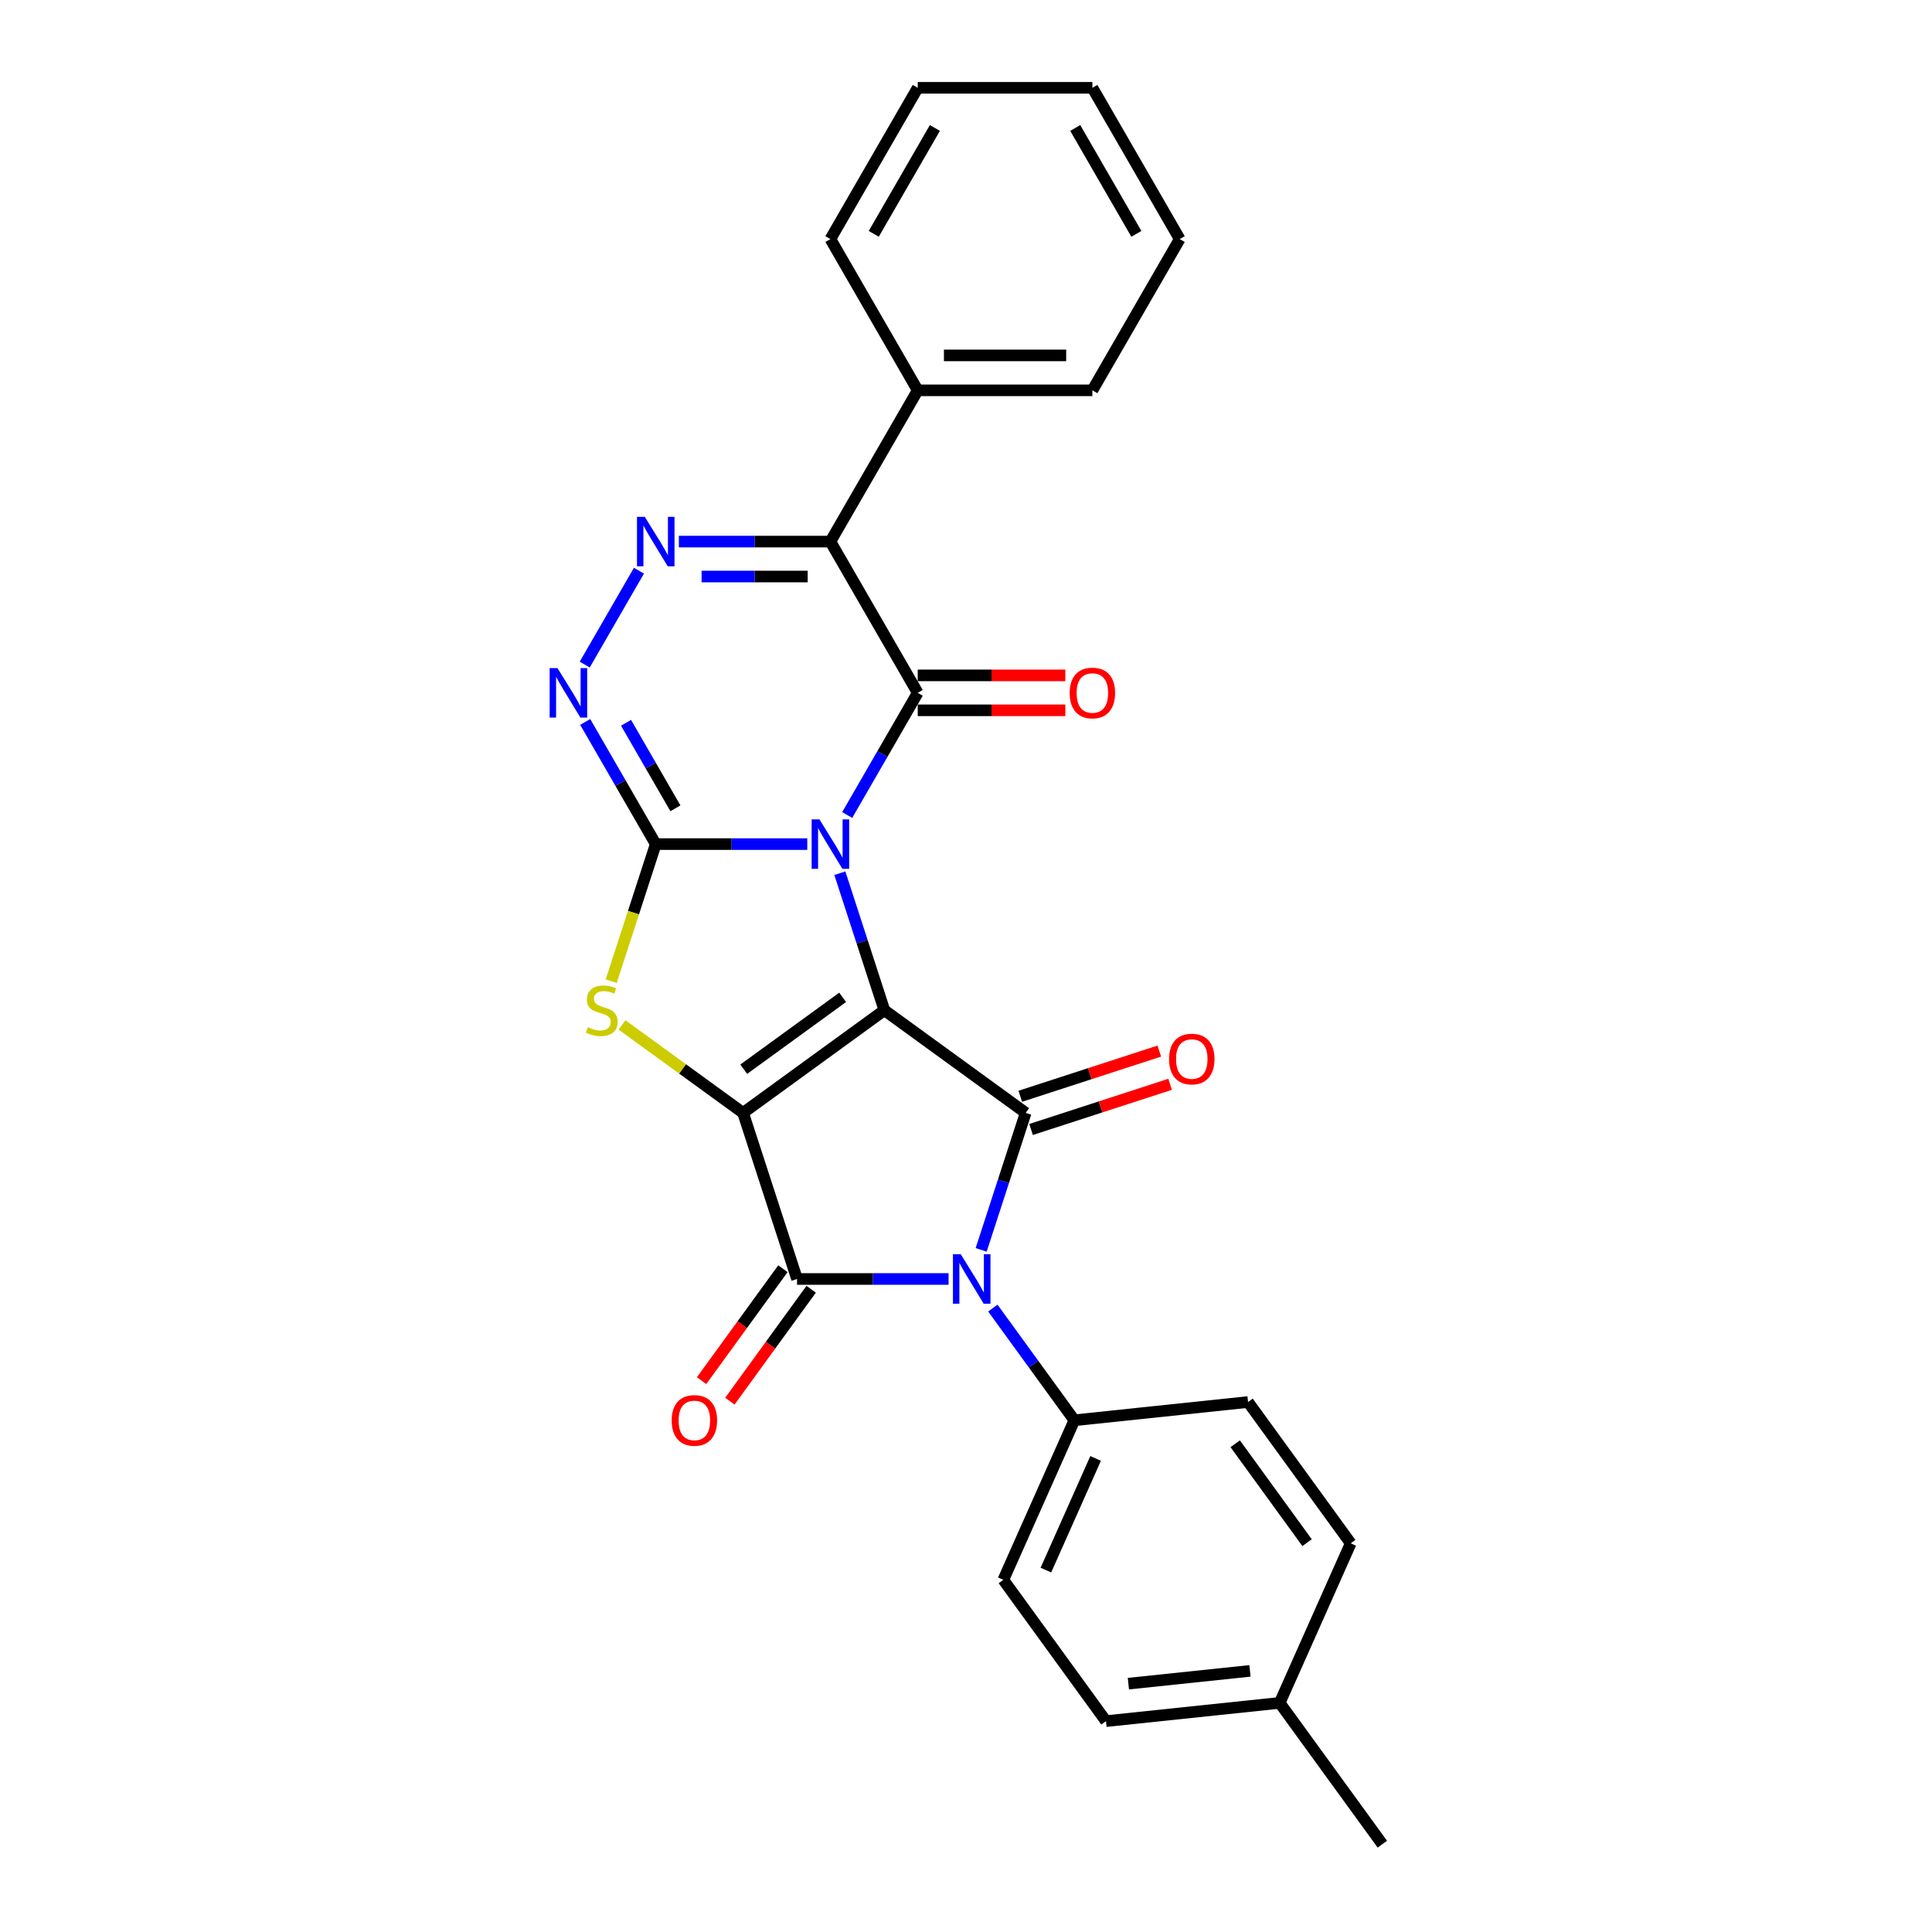 <?xml version='1.0' encoding='iso-8859-1'?>
<svg version='1.1' baseProfile='full'
              xmlns='http://www.w3.org/2000/svg'
                      xmlns:rdkit='http://www.rdkit.org/xml'
                      xmlns:xlink='http://www.w3.org/1999/xlink'
                  xml:space='preserve'
width='1000px' height='1000px' viewBox='0 0 1000 1000'>
<!-- END OF HEADER -->
<rect style='opacity:1.0;fill:#FFFFFF;stroke:none' width='1000' height='1000' x='0' y='0'> </rect>
<path class='bond-0' d='M 434.707,451.968 L 446.228,487.426' style='fill:none;fill-rule:evenodd;stroke:#0000FF;stroke-width:6px;stroke-linecap:butt;stroke-linejoin:miter;stroke-opacity:1' />
<path class='bond-0' d='M 446.228,487.426 L 457.75,522.884' style='fill:none;fill-rule:evenodd;stroke:#000000;stroke-width:6px;stroke-linecap:butt;stroke-linejoin:miter;stroke-opacity:1' />
<path class='bond-2' d='M 417.845,436.907 L 378.628,436.907' style='fill:none;fill-rule:evenodd;stroke:#0000FF;stroke-width:6px;stroke-linecap:butt;stroke-linejoin:miter;stroke-opacity:1' />
<path class='bond-2' d='M 378.628,436.907 L 339.412,436.907' style='fill:none;fill-rule:evenodd;stroke:#000000;stroke-width:6px;stroke-linecap:butt;stroke-linejoin:miter;stroke-opacity:1' />
<path class='bond-6' d='M 438.509,421.846 L 456.762,390.231' style='fill:none;fill-rule:evenodd;stroke:#0000FF;stroke-width:6px;stroke-linecap:butt;stroke-linejoin:miter;stroke-opacity:1' />
<path class='bond-6' d='M 456.762,390.231 L 475.015,358.616' style='fill:none;fill-rule:evenodd;stroke:#000000;stroke-width:6px;stroke-linecap:butt;stroke-linejoin:miter;stroke-opacity:1' />
<path class='bond-1' d='M 457.75,522.884 L 384.613,576.021' style='fill:none;fill-rule:evenodd;stroke:#000000;stroke-width:6px;stroke-linecap:butt;stroke-linejoin:miter;stroke-opacity:1' />
<path class='bond-1' d='M 436.152,516.227 L 384.956,553.423' style='fill:none;fill-rule:evenodd;stroke:#000000;stroke-width:6px;stroke-linecap:butt;stroke-linejoin:miter;stroke-opacity:1' />
<path class='bond-3' d='M 457.75,522.884 L 530.886,576.021' style='fill:none;fill-rule:evenodd;stroke:#000000;stroke-width:6px;stroke-linecap:butt;stroke-linejoin:miter;stroke-opacity:1' />
<path class='bond-5' d='M 384.613,576.021 L 412.549,661.998' style='fill:none;fill-rule:evenodd;stroke:#000000;stroke-width:6px;stroke-linecap:butt;stroke-linejoin:miter;stroke-opacity:1' />
<path class='bond-28' d='M 384.613,576.021 L 353.279,553.255' style='fill:none;fill-rule:evenodd;stroke:#000000;stroke-width:6px;stroke-linecap:butt;stroke-linejoin:miter;stroke-opacity:1' />
<path class='bond-28' d='M 353.279,553.255 L 321.945,530.49' style='fill:none;fill-rule:evenodd;stroke:#CCCC00;stroke-width:6px;stroke-linecap:butt;stroke-linejoin:miter;stroke-opacity:1' />
<path class='bond-7' d='M 339.412,436.907 L 327.885,472.383' style='fill:none;fill-rule:evenodd;stroke:#000000;stroke-width:6px;stroke-linecap:butt;stroke-linejoin:miter;stroke-opacity:1' />
<path class='bond-7' d='M 327.885,472.383 L 316.358,507.859' style='fill:none;fill-rule:evenodd;stroke:#CCCC00;stroke-width:6px;stroke-linecap:butt;stroke-linejoin:miter;stroke-opacity:1' />
<path class='bond-10' d='M 339.412,436.907 L 321.159,405.292' style='fill:none;fill-rule:evenodd;stroke:#000000;stroke-width:6px;stroke-linecap:butt;stroke-linejoin:miter;stroke-opacity:1' />
<path class='bond-10' d='M 321.159,405.292 L 302.906,373.677' style='fill:none;fill-rule:evenodd;stroke:#0000FF;stroke-width:6px;stroke-linecap:butt;stroke-linejoin:miter;stroke-opacity:1' />
<path class='bond-10' d='M 349.594,418.382 L 336.817,396.252' style='fill:none;fill-rule:evenodd;stroke:#000000;stroke-width:6px;stroke-linecap:butt;stroke-linejoin:miter;stroke-opacity:1' />
<path class='bond-10' d='M 336.817,396.252 L 324.04,374.121' style='fill:none;fill-rule:evenodd;stroke:#0000FF;stroke-width:6px;stroke-linecap:butt;stroke-linejoin:miter;stroke-opacity:1' />
<path class='bond-4' d='M 530.886,576.021 L 519.365,611.479' style='fill:none;fill-rule:evenodd;stroke:#000000;stroke-width:6px;stroke-linecap:butt;stroke-linejoin:miter;stroke-opacity:1' />
<path class='bond-4' d='M 519.365,611.479 L 507.844,646.937' style='fill:none;fill-rule:evenodd;stroke:#0000FF;stroke-width:6px;stroke-linecap:butt;stroke-linejoin:miter;stroke-opacity:1' />
<path class='bond-12' d='M 533.68,584.619 L 569.662,572.927' style='fill:none;fill-rule:evenodd;stroke:#000000;stroke-width:6px;stroke-linecap:butt;stroke-linejoin:miter;stroke-opacity:1' />
<path class='bond-12' d='M 569.662,572.927 L 605.645,561.236' style='fill:none;fill-rule:evenodd;stroke:#FF0000;stroke-width:6px;stroke-linecap:butt;stroke-linejoin:miter;stroke-opacity:1' />
<path class='bond-12' d='M 528.093,567.423 L 564.075,555.732' style='fill:none;fill-rule:evenodd;stroke:#000000;stroke-width:6px;stroke-linecap:butt;stroke-linejoin:miter;stroke-opacity:1' />
<path class='bond-12' d='M 564.075,555.732 L 600.058,544.04' style='fill:none;fill-rule:evenodd;stroke:#FF0000;stroke-width:6px;stroke-linecap:butt;stroke-linejoin:miter;stroke-opacity:1' />
<path class='bond-11' d='M 513.893,677.059 L 534.99,706.097' style='fill:none;fill-rule:evenodd;stroke:#0000FF;stroke-width:6px;stroke-linecap:butt;stroke-linejoin:miter;stroke-opacity:1' />
<path class='bond-11' d='M 534.99,706.097 L 556.087,735.135' style='fill:none;fill-rule:evenodd;stroke:#000000;stroke-width:6px;stroke-linecap:butt;stroke-linejoin:miter;stroke-opacity:1' />
<path class='bond-29' d='M 490.981,661.998 L 451.765,661.998' style='fill:none;fill-rule:evenodd;stroke:#0000FF;stroke-width:6px;stroke-linecap:butt;stroke-linejoin:miter;stroke-opacity:1' />
<path class='bond-29' d='M 451.765,661.998 L 412.549,661.998' style='fill:none;fill-rule:evenodd;stroke:#000000;stroke-width:6px;stroke-linecap:butt;stroke-linejoin:miter;stroke-opacity:1' />
<path class='bond-13' d='M 405.235,656.685 L 384.19,685.65' style='fill:none;fill-rule:evenodd;stroke:#000000;stroke-width:6px;stroke-linecap:butt;stroke-linejoin:miter;stroke-opacity:1' />
<path class='bond-13' d='M 384.19,685.65 L 363.145,714.616' style='fill:none;fill-rule:evenodd;stroke:#FF0000;stroke-width:6px;stroke-linecap:butt;stroke-linejoin:miter;stroke-opacity:1' />
<path class='bond-13' d='M 419.862,667.312 L 398.818,696.278' style='fill:none;fill-rule:evenodd;stroke:#000000;stroke-width:6px;stroke-linecap:butt;stroke-linejoin:miter;stroke-opacity:1' />
<path class='bond-13' d='M 398.818,696.278 L 377.773,725.243' style='fill:none;fill-rule:evenodd;stroke:#FF0000;stroke-width:6px;stroke-linecap:butt;stroke-linejoin:miter;stroke-opacity:1' />
<path class='bond-8' d='M 475.015,358.616 L 429.814,280.326' style='fill:none;fill-rule:evenodd;stroke:#000000;stroke-width:6px;stroke-linecap:butt;stroke-linejoin:miter;stroke-opacity:1' />
<path class='bond-14' d='M 475.015,367.656 L 513.21,367.656' style='fill:none;fill-rule:evenodd;stroke:#000000;stroke-width:6px;stroke-linecap:butt;stroke-linejoin:miter;stroke-opacity:1' />
<path class='bond-14' d='M 513.21,367.656 L 551.404,367.656' style='fill:none;fill-rule:evenodd;stroke:#FF0000;stroke-width:6px;stroke-linecap:butt;stroke-linejoin:miter;stroke-opacity:1' />
<path class='bond-14' d='M 475.015,349.576 L 513.21,349.576' style='fill:none;fill-rule:evenodd;stroke:#000000;stroke-width:6px;stroke-linecap:butt;stroke-linejoin:miter;stroke-opacity:1' />
<path class='bond-14' d='M 513.21,349.576 L 551.404,349.576' style='fill:none;fill-rule:evenodd;stroke:#FF0000;stroke-width:6px;stroke-linecap:butt;stroke-linejoin:miter;stroke-opacity:1' />
<path class='bond-9' d='M 429.814,280.326 L 390.597,280.326' style='fill:none;fill-rule:evenodd;stroke:#000000;stroke-width:6px;stroke-linecap:butt;stroke-linejoin:miter;stroke-opacity:1' />
<path class='bond-9' d='M 390.597,280.326 L 351.381,280.326' style='fill:none;fill-rule:evenodd;stroke:#0000FF;stroke-width:6px;stroke-linecap:butt;stroke-linejoin:miter;stroke-opacity:1' />
<path class='bond-9' d='M 418.049,298.406 L 390.597,298.406' style='fill:none;fill-rule:evenodd;stroke:#000000;stroke-width:6px;stroke-linecap:butt;stroke-linejoin:miter;stroke-opacity:1' />
<path class='bond-9' d='M 390.597,298.406 L 363.146,298.406' style='fill:none;fill-rule:evenodd;stroke:#0000FF;stroke-width:6px;stroke-linecap:butt;stroke-linejoin:miter;stroke-opacity:1' />
<path class='bond-15' d='M 429.814,280.326 L 475.015,202.035' style='fill:none;fill-rule:evenodd;stroke:#000000;stroke-width:6px;stroke-linecap:butt;stroke-linejoin:miter;stroke-opacity:1' />
<path class='bond-27' d='M 330.716,295.387 L 302.655,343.99' style='fill:none;fill-rule:evenodd;stroke:#0000FF;stroke-width:6px;stroke-linecap:butt;stroke-linejoin:miter;stroke-opacity:1' />
<path class='bond-16' d='M 556.087,735.135 L 519.318,817.722' style='fill:none;fill-rule:evenodd;stroke:#000000;stroke-width:6px;stroke-linecap:butt;stroke-linejoin:miter;stroke-opacity:1' />
<path class='bond-16' d='M 567.089,754.877 L 541.35,812.688' style='fill:none;fill-rule:evenodd;stroke:#000000;stroke-width:6px;stroke-linecap:butt;stroke-linejoin:miter;stroke-opacity:1' />
<path class='bond-17' d='M 556.087,735.135 L 645.994,725.686' style='fill:none;fill-rule:evenodd;stroke:#000000;stroke-width:6px;stroke-linecap:butt;stroke-linejoin:miter;stroke-opacity:1' />
<path class='bond-21' d='M 475.015,202.035 L 565.417,202.035' style='fill:none;fill-rule:evenodd;stroke:#000000;stroke-width:6px;stroke-linecap:butt;stroke-linejoin:miter;stroke-opacity:1' />
<path class='bond-21' d='M 488.575,183.955 L 551.856,183.955' style='fill:none;fill-rule:evenodd;stroke:#000000;stroke-width:6px;stroke-linecap:butt;stroke-linejoin:miter;stroke-opacity:1' />
<path class='bond-22' d='M 475.015,202.035 L 429.814,123.745' style='fill:none;fill-rule:evenodd;stroke:#000000;stroke-width:6px;stroke-linecap:butt;stroke-linejoin:miter;stroke-opacity:1' />
<path class='bond-19' d='M 519.318,817.722 L 572.455,890.858' style='fill:none;fill-rule:evenodd;stroke:#000000;stroke-width:6px;stroke-linecap:butt;stroke-linejoin:miter;stroke-opacity:1' />
<path class='bond-18' d='M 645.994,725.686 L 699.131,798.822' style='fill:none;fill-rule:evenodd;stroke:#000000;stroke-width:6px;stroke-linecap:butt;stroke-linejoin:miter;stroke-opacity:1' />
<path class='bond-18' d='M 639.337,747.284 L 676.533,798.479' style='fill:none;fill-rule:evenodd;stroke:#000000;stroke-width:6px;stroke-linecap:butt;stroke-linejoin:miter;stroke-opacity:1' />
<path class='bond-20' d='M 699.131,798.822 L 662.361,881.409' style='fill:none;fill-rule:evenodd;stroke:#000000;stroke-width:6px;stroke-linecap:butt;stroke-linejoin:miter;stroke-opacity:1' />
<path class='bond-31' d='M 572.455,890.858 L 662.361,881.409' style='fill:none;fill-rule:evenodd;stroke:#000000;stroke-width:6px;stroke-linecap:butt;stroke-linejoin:miter;stroke-opacity:1' />
<path class='bond-31' d='M 584.051,871.459 L 646.985,864.845' style='fill:none;fill-rule:evenodd;stroke:#000000;stroke-width:6px;stroke-linecap:butt;stroke-linejoin:miter;stroke-opacity:1' />
<path class='bond-23' d='M 662.361,881.409 L 715.498,954.545' style='fill:none;fill-rule:evenodd;stroke:#000000;stroke-width:6px;stroke-linecap:butt;stroke-linejoin:miter;stroke-opacity:1' />
<path class='bond-24' d='M 565.417,202.035 L 610.618,123.745' style='fill:none;fill-rule:evenodd;stroke:#000000;stroke-width:6px;stroke-linecap:butt;stroke-linejoin:miter;stroke-opacity:1' />
<path class='bond-25' d='M 429.814,123.745 L 475.015,45.455' style='fill:none;fill-rule:evenodd;stroke:#000000;stroke-width:6px;stroke-linecap:butt;stroke-linejoin:miter;stroke-opacity:1' />
<path class='bond-25' d='M 452.252,121.042 L 483.893,66.238' style='fill:none;fill-rule:evenodd;stroke:#000000;stroke-width:6px;stroke-linecap:butt;stroke-linejoin:miter;stroke-opacity:1' />
<path class='bond-30' d='M 610.618,123.745 L 565.417,45.455' style='fill:none;fill-rule:evenodd;stroke:#000000;stroke-width:6px;stroke-linecap:butt;stroke-linejoin:miter;stroke-opacity:1' />
<path class='bond-30' d='M 588.18,121.042 L 556.539,66.238' style='fill:none;fill-rule:evenodd;stroke:#000000;stroke-width:6px;stroke-linecap:butt;stroke-linejoin:miter;stroke-opacity:1' />
<path class='bond-26' d='M 475.015,45.455 L 565.417,45.455' style='fill:none;fill-rule:evenodd;stroke:#000000;stroke-width:6px;stroke-linecap:butt;stroke-linejoin:miter;stroke-opacity:1' />
<path  class='atom-0' d='M 424.155 424.106
L 432.544 437.666
Q 433.376 439.004, 434.714 441.427
Q 436.052 443.85, 436.124 443.994
L 436.124 424.106
L 439.523 424.106
L 439.523 449.708
L 436.015 449.708
L 427.011 434.882
Q 425.963 433.146, 424.842 431.157
Q 423.757 429.168, 423.431 428.554
L 423.431 449.708
L 420.105 449.708
L 420.105 424.106
L 424.155 424.106
' fill='#0000FF'/>
<path  class='atom-5' d='M 497.291 649.198
L 505.681 662.758
Q 506.512 664.096, 507.85 666.519
Q 509.188 668.941, 509.261 669.086
L 509.261 649.198
L 512.66 649.198
L 512.66 674.799
L 509.152 674.799
L 500.148 659.973
Q 499.099 658.238, 497.978 656.249
Q 496.894 654.26, 496.568 653.645
L 496.568 674.799
L 493.241 674.799
L 493.241 649.198
L 497.291 649.198
' fill='#0000FF'/>
<path  class='atom-8' d='M 304.244 531.671
Q 304.533 531.78, 305.726 532.286
Q 306.92 532.792, 308.222 533.118
Q 309.56 533.407, 310.861 533.407
Q 313.284 533.407, 314.694 532.25
Q 316.105 531.056, 316.105 528.995
Q 316.105 527.585, 315.381 526.717
Q 314.694 525.849, 313.61 525.379
Q 312.525 524.909, 310.717 524.367
Q 308.439 523.68, 307.064 523.029
Q 305.726 522.378, 304.75 521.004
Q 303.81 519.63, 303.81 517.315
Q 303.81 514.097, 305.98 512.108
Q 308.185 510.119, 312.525 510.119
Q 315.49 510.119, 318.853 511.53
L 318.021 514.314
Q 314.947 513.048, 312.633 513.048
Q 310.138 513.048, 308.764 514.097
Q 307.39 515.11, 307.426 516.881
Q 307.426 518.255, 308.113 519.087
Q 308.836 519.919, 309.849 520.389
Q 310.897 520.859, 312.633 521.401
Q 314.947 522.125, 316.322 522.848
Q 317.696 523.571, 318.672 525.054
Q 319.685 526.5, 319.685 528.995
Q 319.685 532.539, 317.298 534.456
Q 314.947 536.336, 311.006 536.336
Q 308.728 536.336, 306.992 535.83
Q 305.293 535.36, 303.268 534.528
L 304.244 531.671
' fill='#CCCC00'/>
<path  class='atom-10' d='M 333.753 267.525
L 342.142 281.085
Q 342.974 282.423, 344.312 284.846
Q 345.65 287.269, 345.722 287.413
L 345.722 267.525
L 349.121 267.525
L 349.121 293.127
L 345.613 293.127
L 336.609 278.301
Q 335.561 276.565, 334.44 274.576
Q 333.355 272.587, 333.029 271.973
L 333.029 293.127
L 329.703 293.127
L 329.703 267.525
L 333.753 267.525
' fill='#0000FF'/>
<path  class='atom-11' d='M 288.552 345.815
L 296.941 359.376
Q 297.773 360.714, 299.111 363.136
Q 300.449 365.559, 300.521 365.704
L 300.521 345.815
L 303.92 345.815
L 303.92 371.417
L 300.412 371.417
L 291.408 356.591
Q 290.36 354.856, 289.239 352.867
Q 288.154 350.878, 287.828 350.263
L 287.828 371.417
L 284.502 371.417
L 284.502 345.815
L 288.552 345.815
' fill='#0000FF'/>
<path  class='atom-13' d='M 605.111 548.158
Q 605.111 542.01, 608.149 538.575
Q 611.186 535.14, 616.864 535.14
Q 622.541 535.14, 625.578 538.575
Q 628.616 542.01, 628.616 548.158
Q 628.616 554.377, 625.542 557.921
Q 622.469 561.429, 616.864 561.429
Q 611.223 561.429, 608.149 557.921
Q 605.111 554.413, 605.111 548.158
M 616.864 558.536
Q 620.769 558.536, 622.866 555.932
Q 625 553.292, 625 548.158
Q 625 543.131, 622.866 540.6
Q 620.769 538.033, 616.864 538.033
Q 612.958 538.033, 610.825 540.564
Q 608.728 543.095, 608.728 548.158
Q 608.728 553.329, 610.825 555.932
Q 612.958 558.536, 616.864 558.536
' fill='#FF0000'/>
<path  class='atom-14' d='M 347.659 735.208
Q 347.659 729.06, 350.697 725.625
Q 353.734 722.19, 359.412 722.19
Q 365.089 722.19, 368.126 725.625
Q 371.164 729.06, 371.164 735.208
Q 371.164 741.427, 368.09 744.971
Q 365.017 748.479, 359.412 748.479
Q 353.77 748.479, 350.697 744.971
Q 347.659 741.463, 347.659 735.208
M 359.412 745.586
Q 363.317 745.586, 365.414 742.982
Q 367.548 740.342, 367.548 735.208
Q 367.548 730.181, 365.414 727.65
Q 363.317 725.082, 359.412 725.082
Q 355.506 725.082, 353.373 727.614
Q 351.275 730.145, 351.275 735.208
Q 351.275 740.379, 353.373 742.982
Q 355.506 745.586, 359.412 745.586
' fill='#FF0000'/>
<path  class='atom-15' d='M 553.665 358.689
Q 553.665 352.541, 556.702 349.106
Q 559.74 345.671, 565.417 345.671
Q 571.094 345.671, 574.132 349.106
Q 577.169 352.541, 577.169 358.689
Q 577.169 364.908, 574.095 368.452
Q 571.022 371.96, 565.417 371.96
Q 559.776 371.96, 556.702 368.452
Q 553.665 364.944, 553.665 358.689
M 565.417 369.067
Q 569.322 369.067, 571.419 366.463
Q 573.553 363.823, 573.553 358.689
Q 573.553 353.662, 571.419 351.131
Q 569.322 348.564, 565.417 348.564
Q 561.511 348.564, 559.378 351.095
Q 557.281 353.626, 557.281 358.689
Q 557.281 363.86, 559.378 366.463
Q 561.511 369.067, 565.417 369.067
' fill='#FF0000'/>
</svg>
